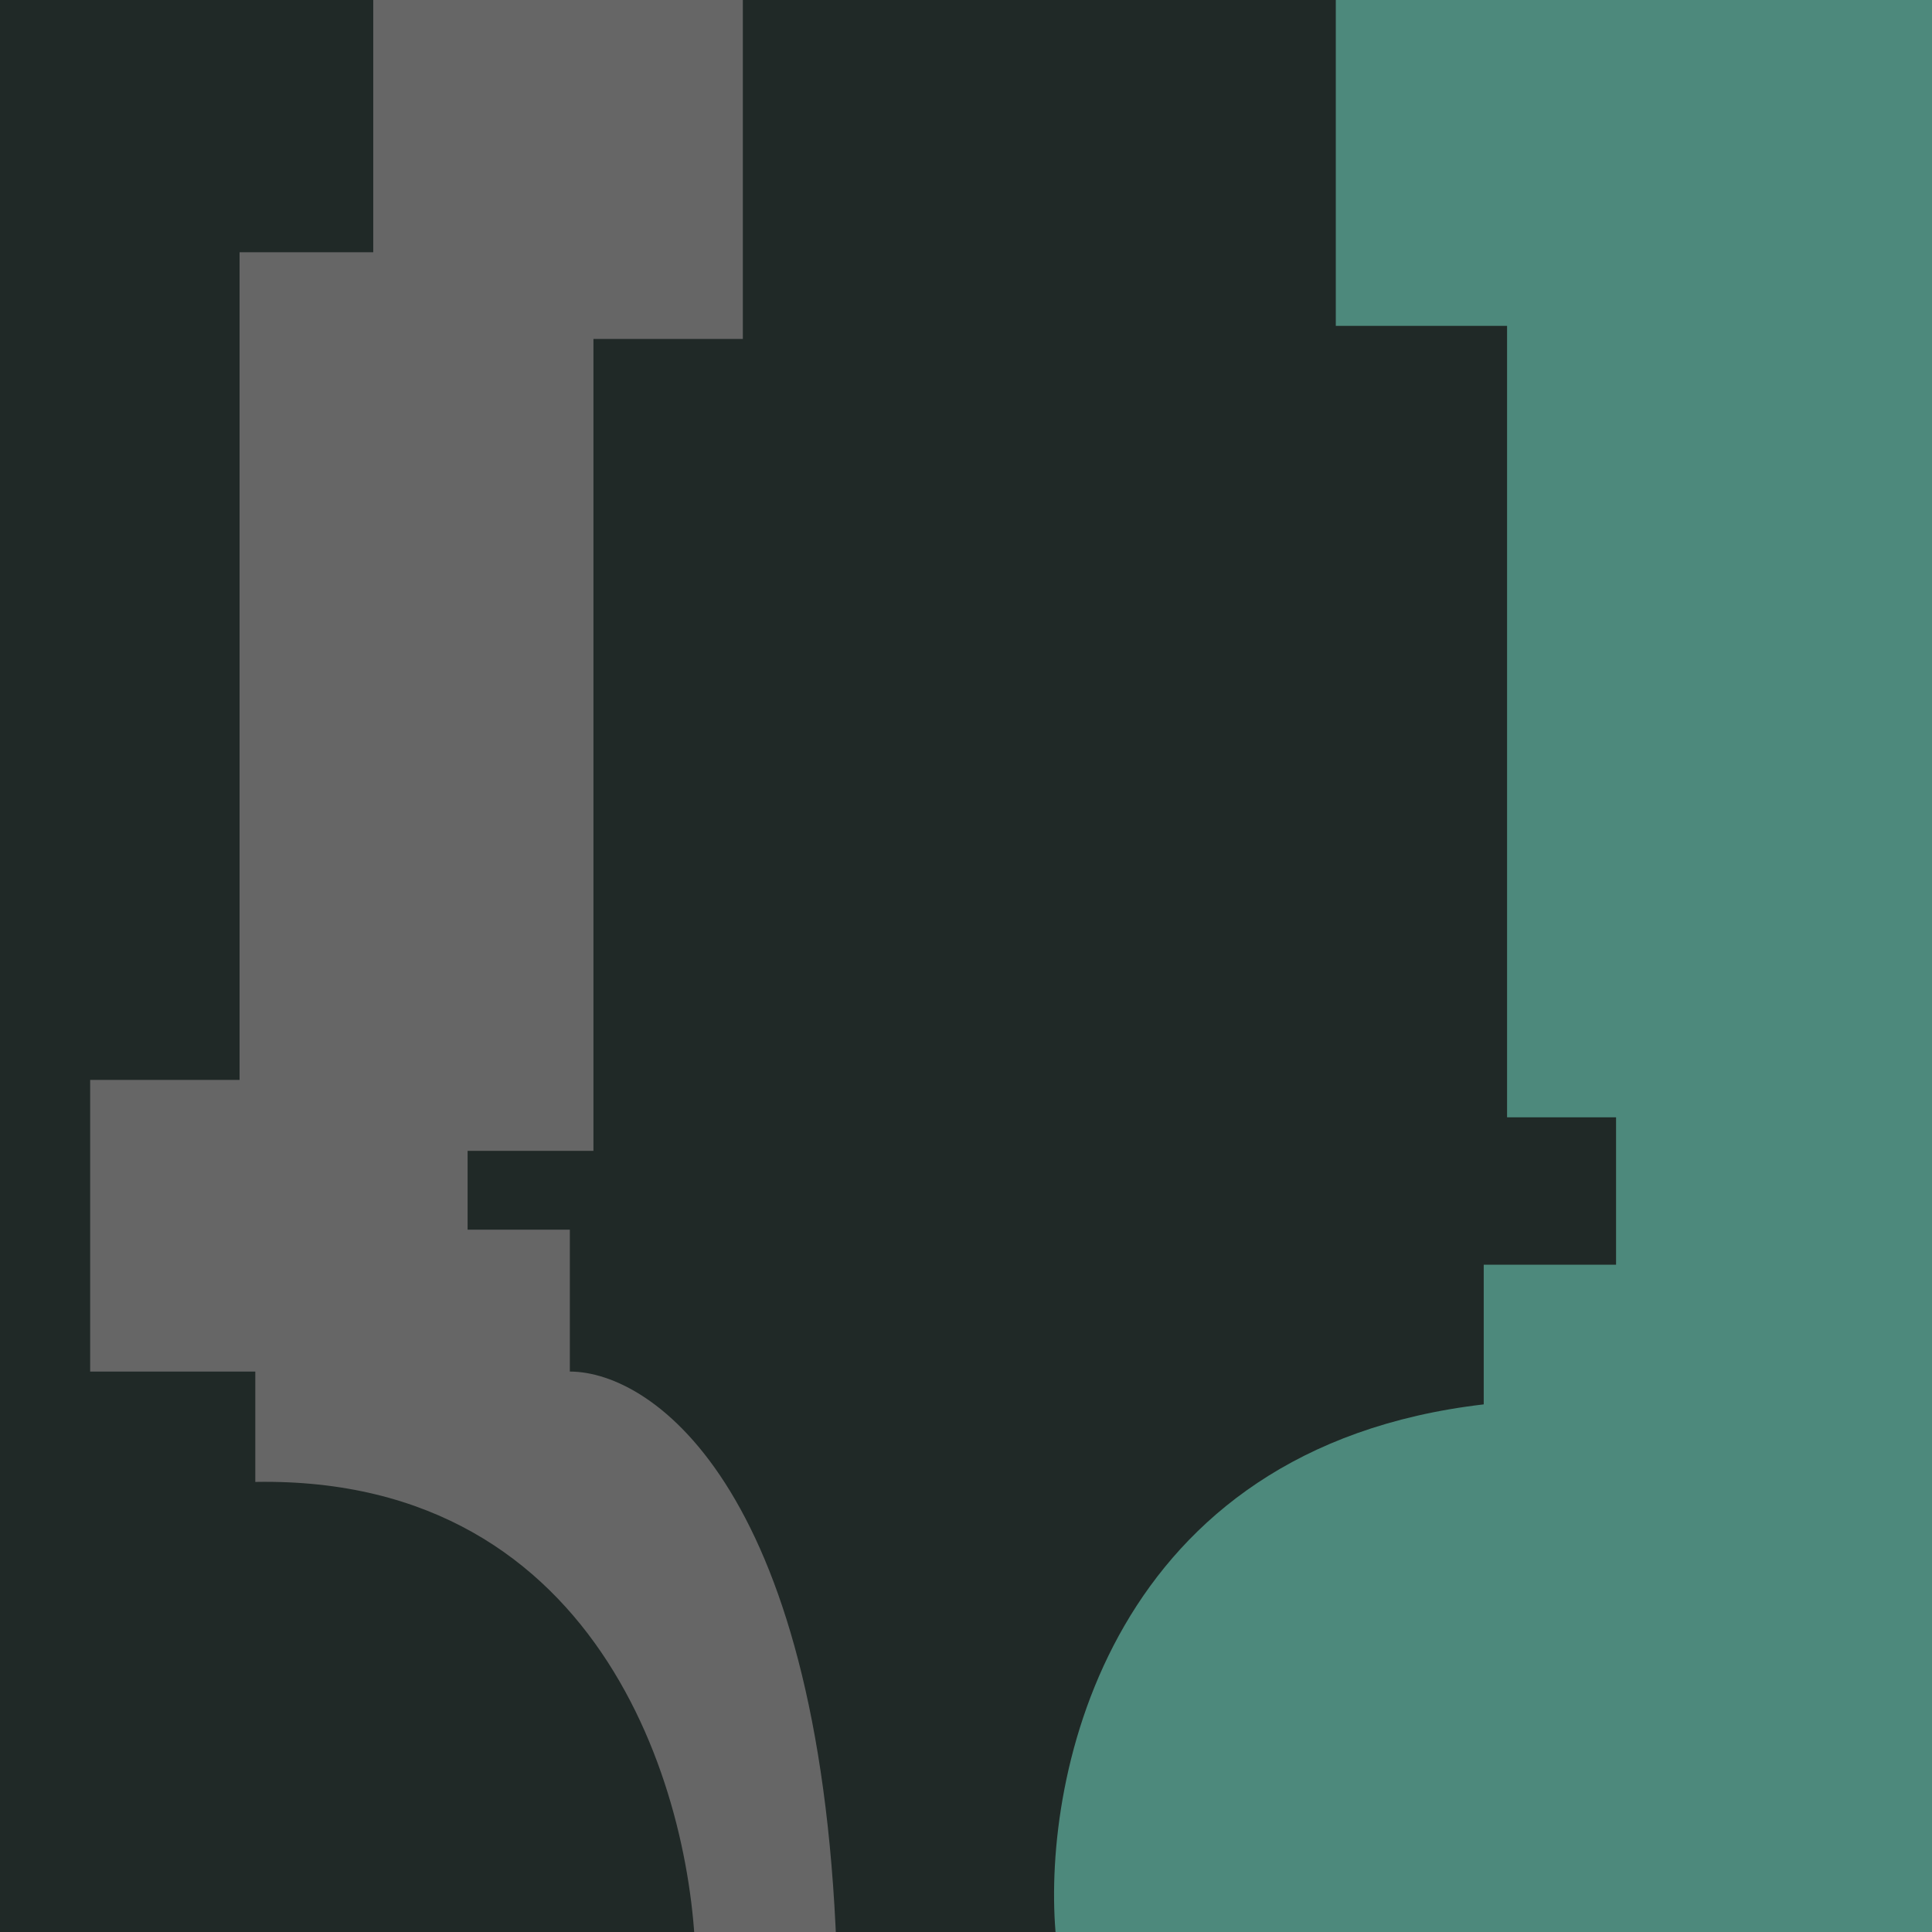 <?xml version="1.0" encoding="UTF-8"?> <svg xmlns="http://www.w3.org/2000/svg" width="150" height="150" viewBox="0 0 150 150" fill="none"><g clip-path="url(#clip0_190_29)"><rect width="150" height="150" fill="#202927"></rect><path d="M57.674 26.316V0H28.979V19.584H18.6V83.844H7V106.488H19.821V115.056C47.173 114.566 54.011 140.148 54.011 153H65C64.023 115.79 50.754 106.488 44.242 106.488V95.472H36.305V89.352H46.074V26.316H57.674Z" fill="#666666"></path><path fill-rule="evenodd" clip-rule="evenodd" d="M81.951 150C80.944 137.751 86.182 112.41 115.196 109.036V98.193H125.471V86.747H117.009V25.301H103.711V0H140H143H150V150H143H140H81.951Z" fill="#4D897C"></path></g><defs><clipPath id="clip0_190_29"><rect width="150" height="150" fill="white"></rect></clipPath></defs></svg> 